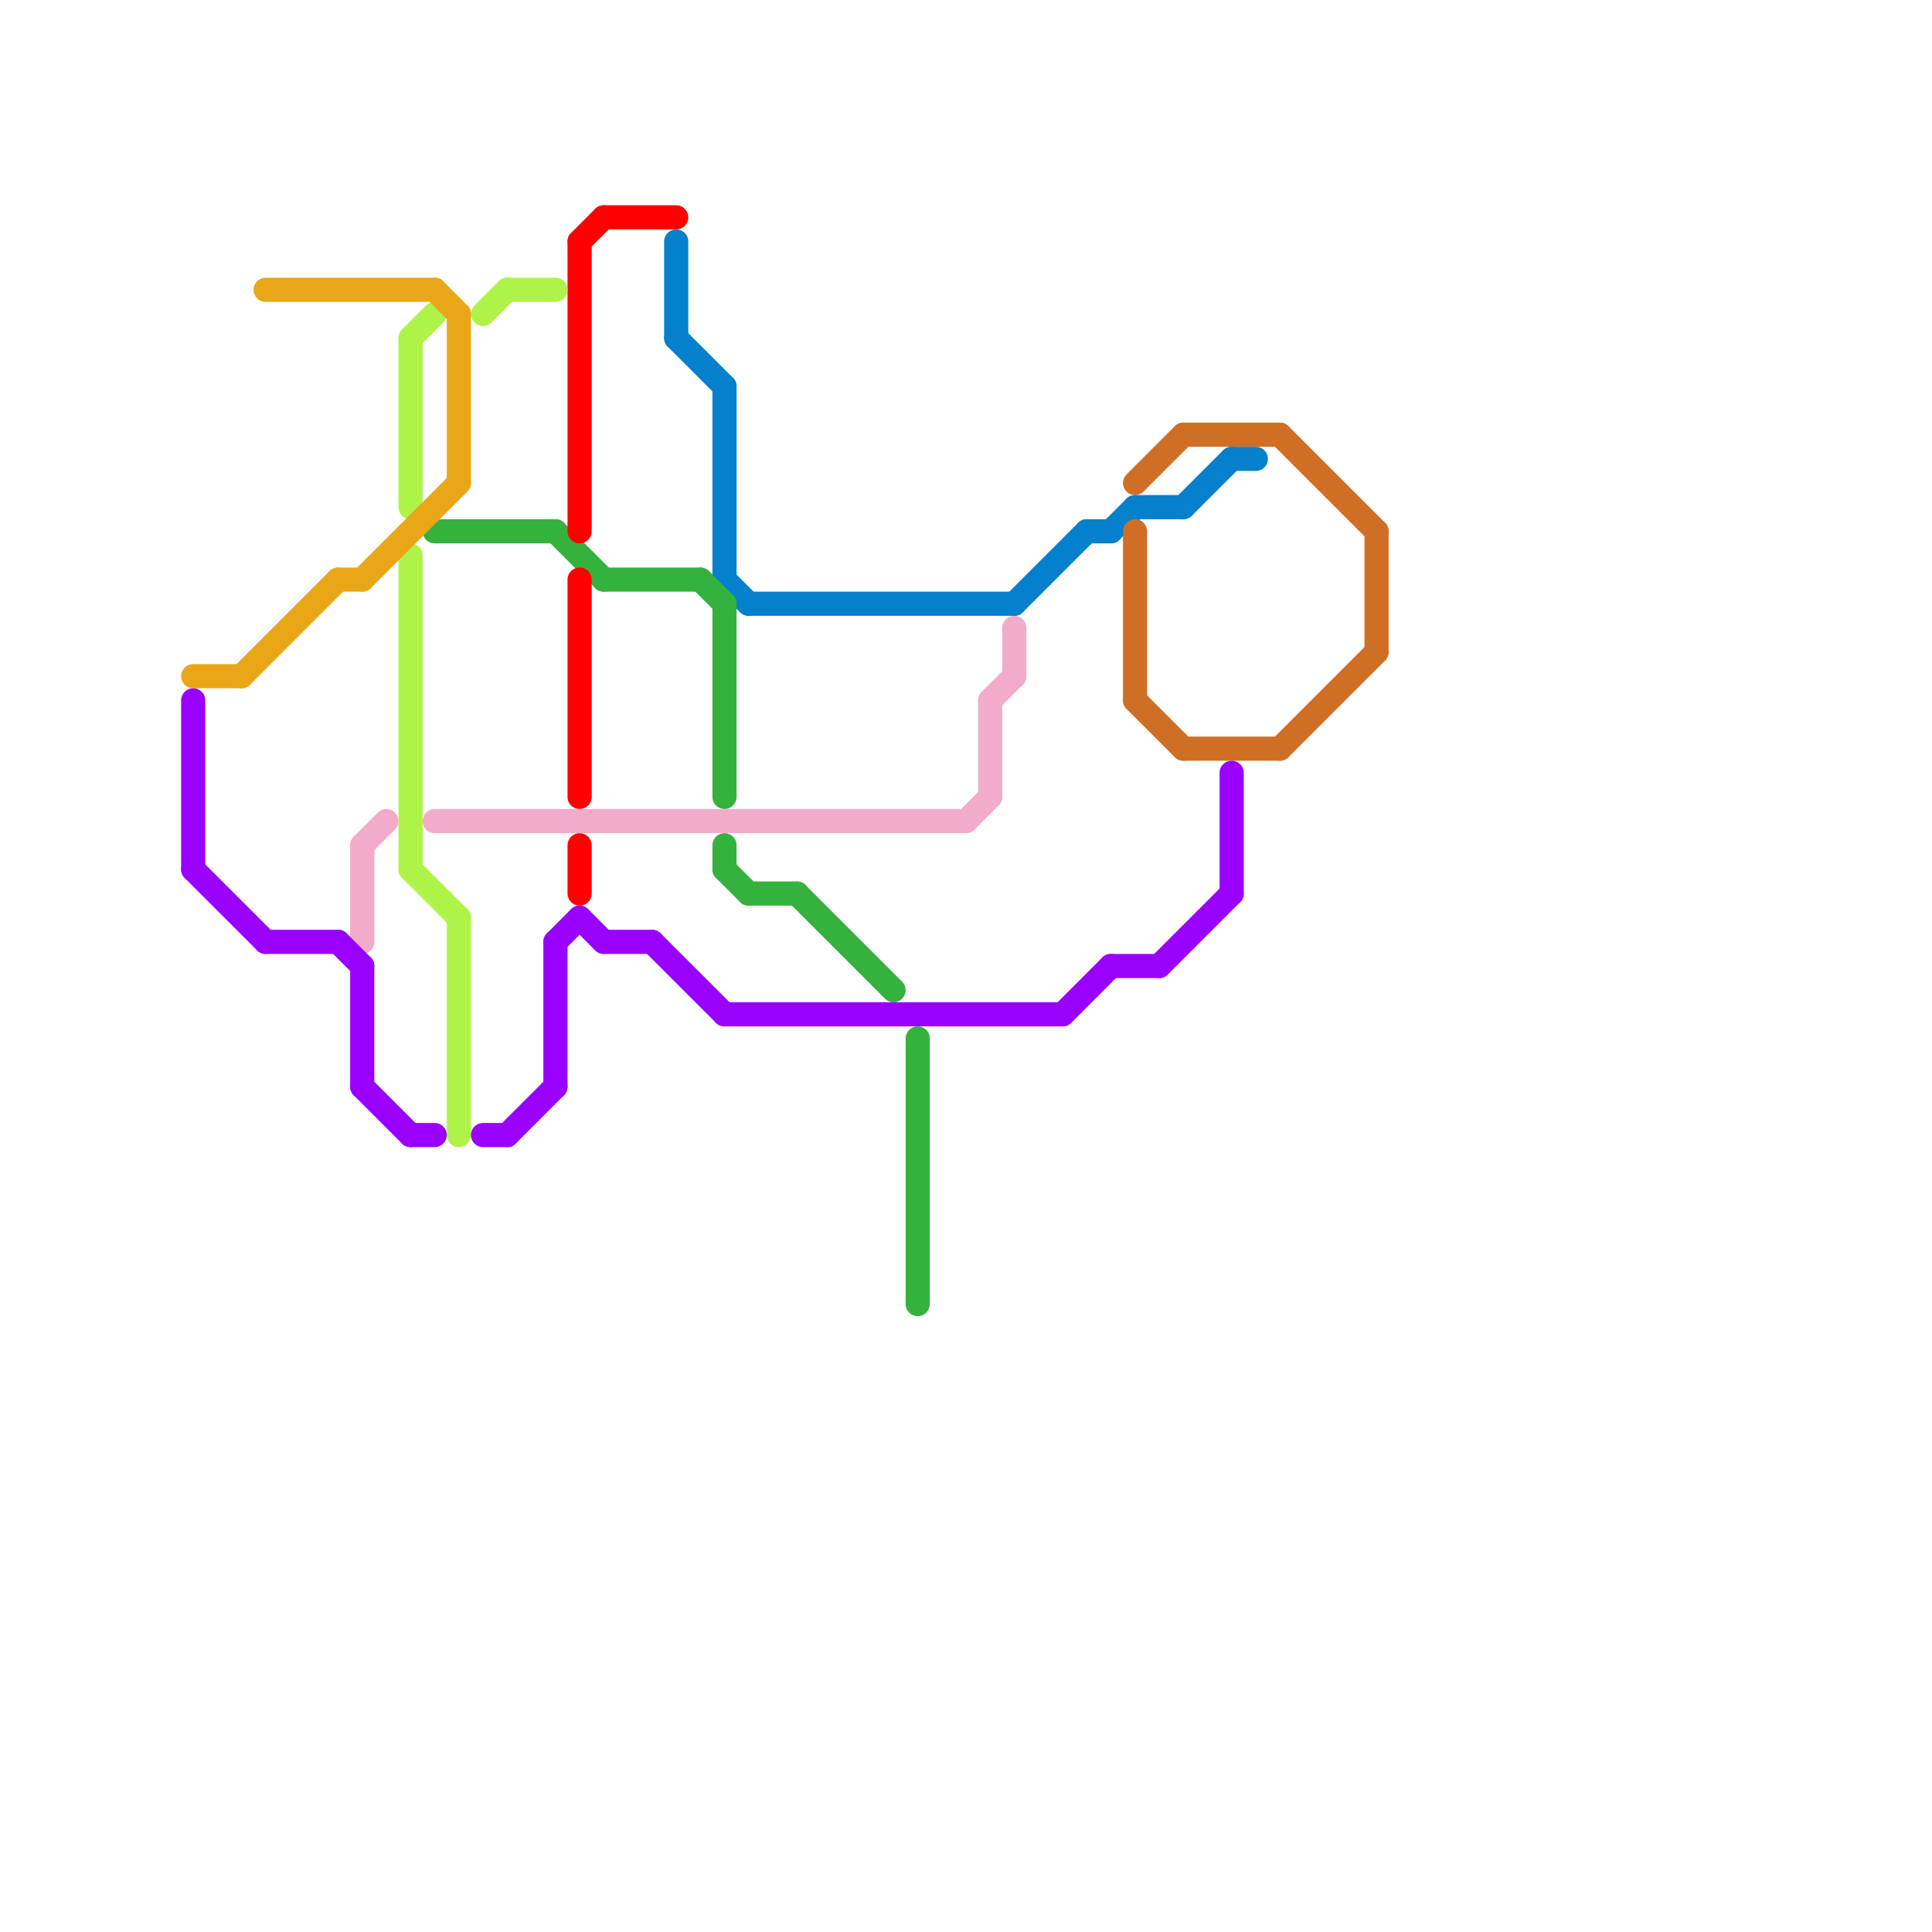 
<svg version="1.1" xmlns="http://www.w3.org/2000/svg" viewBox="0 0 80 80">
<style>text { font: 1px Helvetica; font-weight: 600; white-space: pre; dominant-baseline: central; } line { stroke-width: 1; fill: none; stroke-linecap: round; stroke-linejoin: round; } .c0 { stroke: #0580cc } .c1 { stroke: #35b13d } .c2 { stroke: #ff0000 } .c3 { stroke: #f2abcb } .c4 { stroke: #aff349 } .c5 { stroke: #e9a616 } .c6 { stroke: #cf6f25 } .c7 { stroke: #9900ff }</style><defs></defs><line class="c0" x1="45" y1="22" x2="46" y2="22"/><line class="c0" x1="31" y1="25" x2="42" y2="25"/><line class="c0" x1="30" y1="16" x2="30" y2="24"/><line class="c0" x1="28" y1="14" x2="30" y2="16"/><line class="c0" x1="51" y1="19" x2="52" y2="19"/><line class="c0" x1="49" y1="21" x2="51" y2="19"/><line class="c0" x1="47" y1="21" x2="49" y2="21"/><line class="c0" x1="42" y1="25" x2="45" y2="22"/><line class="c0" x1="28" y1="10" x2="28" y2="14"/><line class="c0" x1="46" y1="22" x2="47" y2="21"/><line class="c0" x1="30" y1="24" x2="31" y2="25"/><line class="c1" x1="18" y1="22" x2="23" y2="22"/><line class="c1" x1="29" y1="24" x2="30" y2="25"/><line class="c1" x1="30" y1="35" x2="30" y2="36"/><line class="c1" x1="31" y1="37" x2="33" y2="37"/><line class="c1" x1="38" y1="43" x2="38" y2="54"/><line class="c1" x1="33" y1="37" x2="37" y2="41"/><line class="c1" x1="25" y1="24" x2="29" y2="24"/><line class="c1" x1="23" y1="22" x2="25" y2="24"/><line class="c1" x1="30" y1="25" x2="30" y2="33"/><line class="c1" x1="30" y1="36" x2="31" y2="37"/><line class="c2" x1="24" y1="35" x2="24" y2="37"/><line class="c2" x1="24" y1="10" x2="24" y2="22"/><line class="c2" x1="24" y1="24" x2="24" y2="33"/><line class="c2" x1="24" y1="10" x2="25" y2="9"/><line class="c2" x1="25" y1="9" x2="28" y2="9"/><line class="c3" x1="41" y1="29" x2="42" y2="28"/><line class="c3" x1="42" y1="26" x2="42" y2="28"/><line class="c3" x1="40" y1="34" x2="41" y2="33"/><line class="c3" x1="15" y1="35" x2="15" y2="39"/><line class="c3" x1="15" y1="35" x2="16" y2="34"/><line class="c3" x1="41" y1="29" x2="41" y2="33"/><line class="c3" x1="18" y1="34" x2="40" y2="34"/><line class="c4" x1="17" y1="14" x2="17" y2="21"/><line class="c4" x1="19" y1="38" x2="19" y2="47"/><line class="c4" x1="20" y1="13" x2="21" y2="12"/><line class="c4" x1="21" y1="12" x2="23" y2="12"/><line class="c4" x1="17" y1="36" x2="19" y2="38"/><line class="c4" x1="17" y1="23" x2="17" y2="36"/><line class="c4" x1="17" y1="14" x2="18" y2="13"/><line class="c5" x1="10" y1="28" x2="14" y2="24"/><line class="c5" x1="14" y1="24" x2="15" y2="24"/><line class="c5" x1="11" y1="12" x2="18" y2="12"/><line class="c5" x1="18" y1="12" x2="19" y2="13"/><line class="c5" x1="19" y1="13" x2="19" y2="20"/><line class="c5" x1="8" y1="28" x2="10" y2="28"/><line class="c5" x1="15" y1="24" x2="19" y2="20"/><line class="c6" x1="47" y1="20" x2="49" y2="18"/><line class="c6" x1="57" y1="22" x2="57" y2="27"/><line class="c6" x1="49" y1="31" x2="53" y2="31"/><line class="c6" x1="49" y1="18" x2="53" y2="18"/><line class="c6" x1="53" y1="31" x2="57" y2="27"/><line class="c6" x1="47" y1="29" x2="49" y2="31"/><line class="c6" x1="53" y1="18" x2="57" y2="22"/><line class="c6" x1="47" y1="22" x2="47" y2="29"/><line class="c7" x1="20" y1="47" x2="21" y2="47"/><line class="c7" x1="21" y1="47" x2="23" y2="45"/><line class="c7" x1="8" y1="36" x2="11" y2="39"/><line class="c7" x1="25" y1="39" x2="27" y2="39"/><line class="c7" x1="24" y1="38" x2="25" y2="39"/><line class="c7" x1="23" y1="39" x2="24" y2="38"/><line class="c7" x1="51" y1="32" x2="51" y2="37"/><line class="c7" x1="11" y1="39" x2="14" y2="39"/><line class="c7" x1="44" y1="42" x2="46" y2="40"/><line class="c7" x1="8" y1="29" x2="8" y2="36"/><line class="c7" x1="23" y1="39" x2="23" y2="45"/><line class="c7" x1="30" y1="42" x2="44" y2="42"/><line class="c7" x1="14" y1="39" x2="15" y2="40"/><line class="c7" x1="48" y1="40" x2="51" y2="37"/><line class="c7" x1="15" y1="45" x2="17" y2="47"/><line class="c7" x1="15" y1="40" x2="15" y2="45"/><line class="c7" x1="27" y1="39" x2="30" y2="42"/><line class="c7" x1="17" y1="47" x2="18" y2="47"/><line class="c7" x1="46" y1="40" x2="48" y2="40"/>
</svg>
